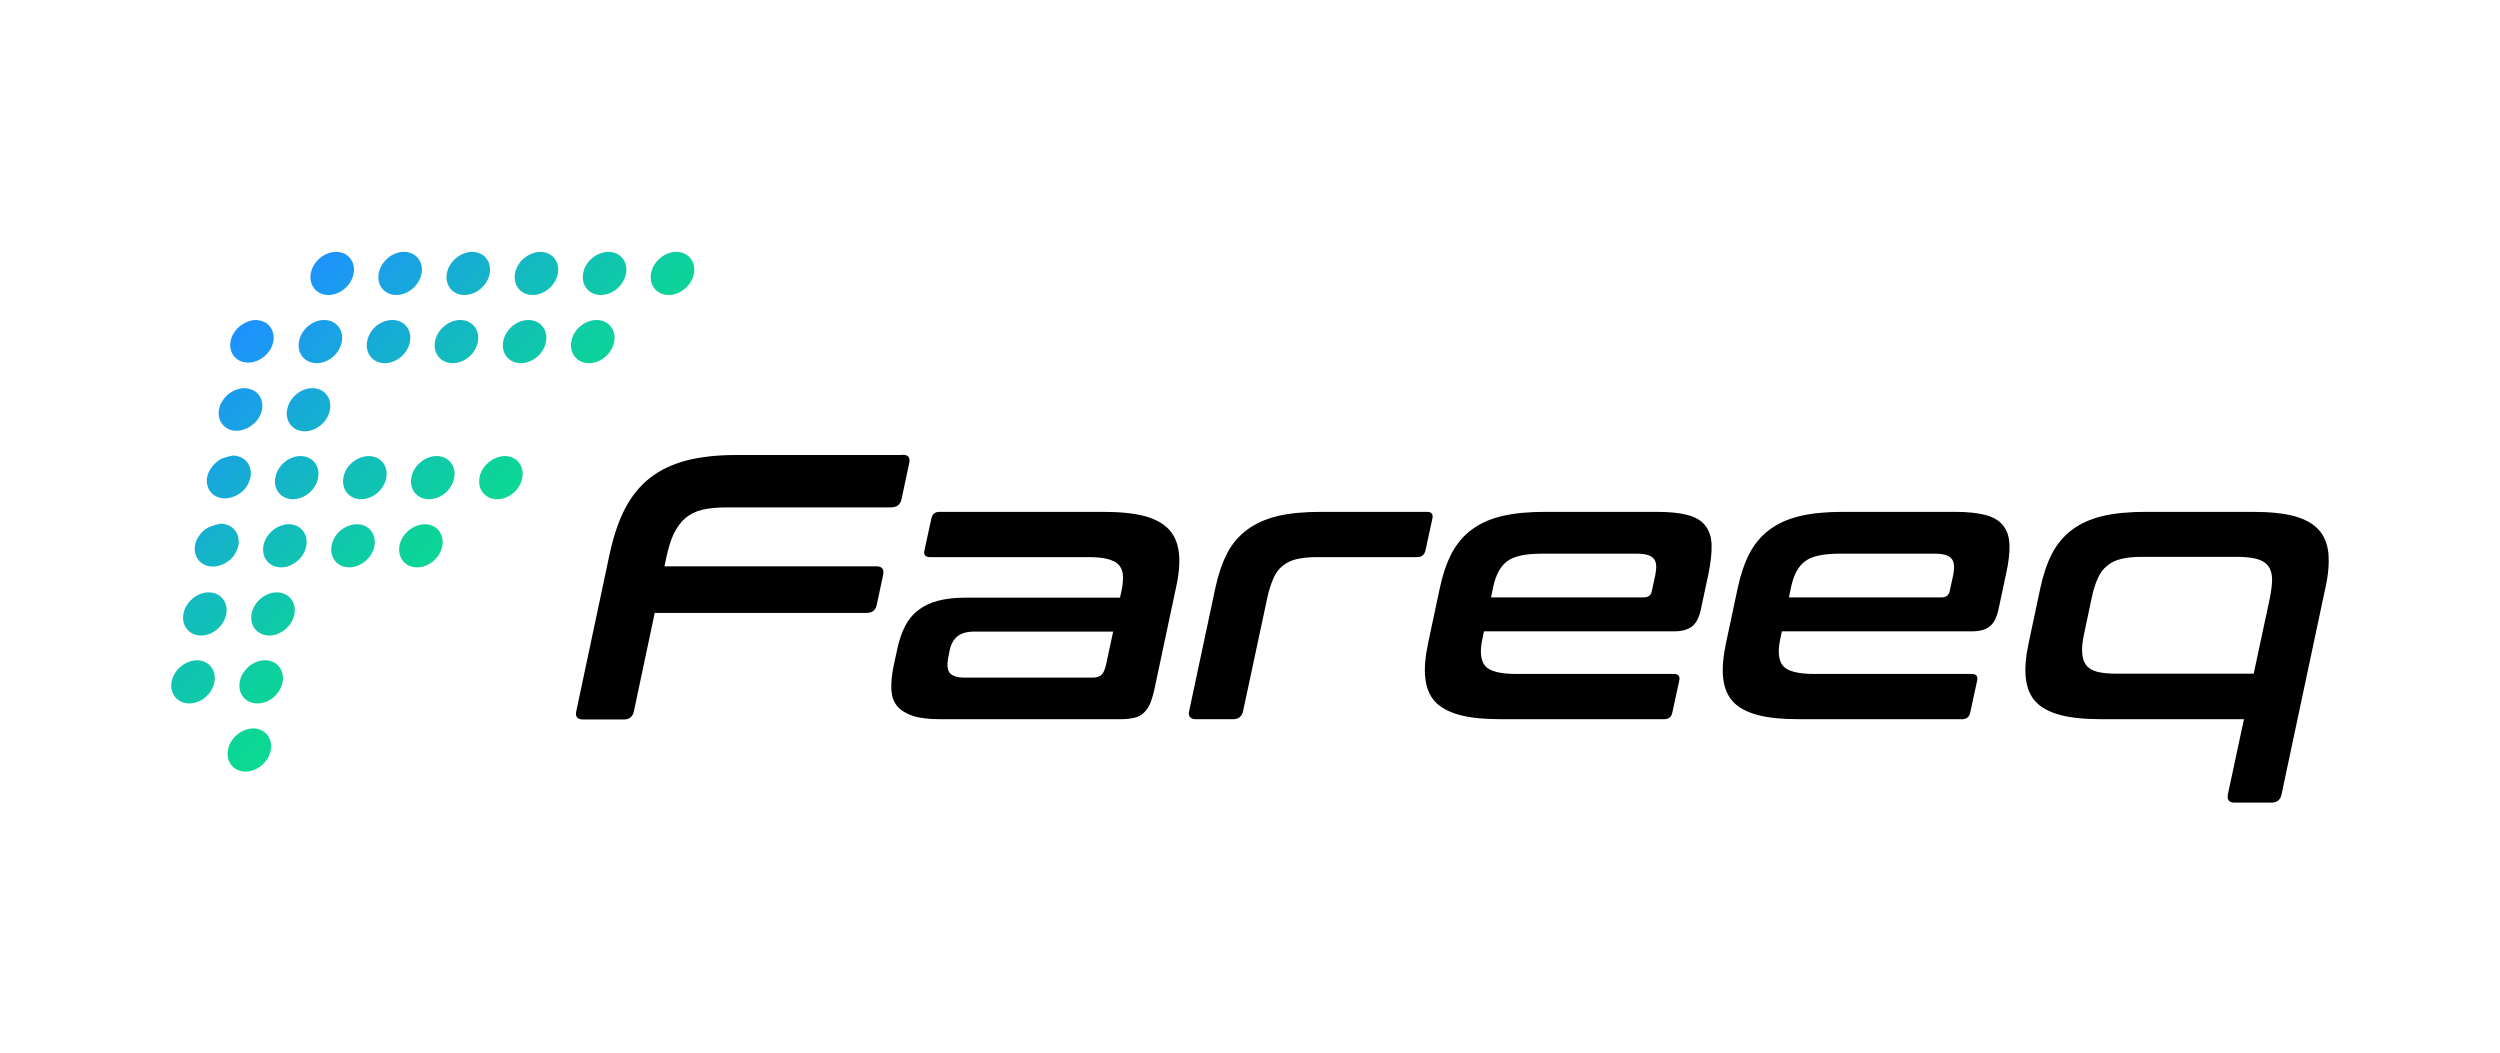 <?xml version="1.0" encoding="utf-8"?>
<!-- Generator: Adobe Illustrator 16.0.0, SVG Export Plug-In . SVG Version: 6.00 Build 0)  -->
<!DOCTYPE svg PUBLIC "-//W3C//DTD SVG 1.1//EN" "http://www.w3.org/Graphics/SVG/1.1/DTD/svg11.dtd">
<svg version="1.1" id="Layer_1" xmlns="http://www.w3.org/2000/svg" xmlns:xlink="http://www.w3.org/1999/xlink" x="0px" y="0px"
	 width="950px" height="400px" viewBox="0 0 950 400" enable-background="new 0 0 950 400" xml:space="preserve">
<g>
	<defs>
		<path id="SVGID_1_" d="M86.6,285c-0.8,4.5,2.2,8.2,6.7,8.2c4.5,0,8.8-3.7,9.6-8.2c0.8-4.5-2.2-8.2-6.7-8.2
			C91.7,276.9,87.4,280.5,86.6,285 M65.2,259.1c-0.8,4.5,2.2,8.2,6.7,8.2c4.5,0,8.8-3.6,9.6-8.2c0.8-4.5-2.2-8.2-6.7-8.2
			C70.3,251,66,254.6,65.2,259.1 M91.1,259.1c-0.8,4.5,2.2,8.2,6.7,8.2c4.5,0,8.8-3.6,9.6-8.2c0.8-4.5-2.2-8.2-6.7-8.2
			S91.9,254.6,91.1,259.1 M69.7,233.3c-0.8,4.5,2.2,8.2,6.7,8.2c4.5,0,8.8-3.7,9.6-8.2c0.8-4.5-2.2-8.2-6.7-8.2
			C74.8,225.1,70.5,228.8,69.7,233.3 M95.6,233.3c-0.8,4.5,2.2,8.2,6.7,8.2s8.8-3.7,9.6-8.2c0.8-4.5-2.2-8.2-6.7-8.2
			S96.4,228.8,95.6,233.3 M80,200.1c-0.1,0-0.2,0.1-0.3,0.1c-0.1,0-0.2,0.1-0.3,0.1c-0.4,0.2-0.8,0.5-1.2,0.7
			c-0.4,0.3-0.8,0.6-1.2,1c0,0-0.1,0.1-0.1,0.1c0,0-0.1,0.1-0.1,0.1c-0.3,0.4-0.7,0.7-1,1.2c0,0,0,0,0,0c-0.3,0.5-0.6,0.9-0.9,1.4
			c-0.2,0.4-0.3,0.8-0.5,1.2c-0.1,0.4-0.2,0.8-0.3,1.2c0,0.3-0.1,0.6-0.1,0.8c0,0.3,0,0.5,0,0.8c0.1,3.7,2.9,6.5,6.9,6.5
			c1.4,0,2.8-0.4,4.1-1c0.5-0.3,1-0.5,1.5-0.9c0.2-0.2,0.5-0.3,0.7-0.5c0.9-0.7,1.6-1.6,2.2-2.6c0.1-0.2,0.3-0.5,0.4-0.7
			c0.2-0.5,0.4-1,0.6-1.6c0.1-0.3,0.1-0.6,0.2-0.8c0.1-0.3,0.1-0.6,0.1-0.9c0.2-3.3-1.6-6-4.5-6.9c-0.7-0.2-1.5-0.4-2.4-0.4
			C82.5,199.3,81.2,199.6,80,200.1 M100.1,207.4c-0.8,4.5,2.2,8.2,6.7,8.2c4.5,0,8.8-3.7,9.6-8.2c0.8-4.5-2.2-8.2-6.7-8.2
			C105.2,199.3,100.9,202.9,100.1,207.4 M126,207.4c-0.8,4.5,2.2,8.2,6.7,8.2c4.5,0,8.8-3.7,9.6-8.2c0.8-4.5-2.2-8.2-6.7-8.2
			C131,199.3,126.7,202.9,126,207.4 M151.8,207.4c-0.8,4.5,2.2,8.2,6.7,8.2c4.5,0,8.8-3.7,9.6-8.2c0.8-4.5-2.2-8.2-6.7-8.2
			C156.9,199.3,152.6,202.9,151.8,207.4 M84.7,174.1c-0.3,0.1-0.7,0.3-1,0.5c-0.2,0.1-0.4,0.2-0.5,0.3c-0.6,0.4-1.2,0.9-1.7,1.4
			c0,0-0.1,0.1-0.1,0.1c-0.5,0.6-1,1.2-1.4,1.8c-0.1,0.1-0.1,0.2-0.2,0.3c-0.2,0.4-0.4,0.8-0.6,1.2c-0.2,0.5-0.4,1.1-0.5,1.6
			c0,0.3-0.1,0.6-0.1,0.8c0,0.3,0,0.5,0,0.8c0.1,3.7,2.9,6.5,6.9,6.5c1.4,0,2.8-0.4,4.1-1c0.5-0.3,1-0.5,1.5-0.9
			c0.2-0.2,0.5-0.3,0.7-0.5c0.9-0.7,1.6-1.6,2.2-2.6c0.1-0.2,0.3-0.5,0.4-0.7c0.2-0.5,0.4-1,0.6-1.6c0.1-0.3,0.1-0.6,0.2-0.8
			c0.1-0.3,0.1-0.6,0.1-0.9c0.2-3.3-1.6-6-4.5-6.9c-0.7-0.2-1.5-0.4-2.4-0.4C87.1,173.4,85.9,173.7,84.7,174.1 M104.6,181.5
			c-0.8,4.5,2.2,8.2,6.7,8.2c4.5,0,8.8-3.6,9.6-8.2c0.8-4.5-2.2-8.2-6.7-8.2S105.4,177,104.6,181.5 M130.5,181.5
			c-0.8,4.5,2.2,8.2,6.7,8.2c4.5,0,8.8-3.6,9.6-8.2c0.8-4.5-2.2-8.2-6.7-8.2C135.5,173.4,131.2,177,130.5,181.5 M156.3,181.5
			c-0.8,4.5,2.2,8.2,6.7,8.2s8.8-3.6,9.6-8.2c0.8-4.5-2.2-8.2-6.7-8.2S157.1,177,156.3,181.5 M182.2,181.5c-0.8,4.5,2.2,8.2,6.7,8.2
			c4.5,0,8.8-3.6,9.6-8.2c0.8-4.5-2.2-8.2-6.7-8.2C187.3,173.4,183,177,182.2,181.5 M89.2,148.3c-0.8,0.4-1.6,0.8-2.3,1.4
			c-0.3,0.2-0.5,0.4-0.8,0.7c0,0-0.1,0.1-0.1,0.1c0,0-0.1,0.1-0.1,0.1c-0.3,0.4-0.7,0.7-1,1.2c0,0,0,0,0,0c-0.3,0.5-0.6,0.9-0.9,1.4
			c-0.4,0.8-0.6,1.6-0.8,2.4c0,0.3-0.1,0.6-0.1,0.8c-0.3,4.1,2.6,7.3,6.8,7.3c0.8,0,1.7-0.1,2.5-0.4c0.5-0.2,1.1-0.4,1.6-0.6
			c1-0.5,1.9-1.2,2.8-2c0.4-0.4,0.8-0.8,1.1-1.3c0.2-0.2,0.3-0.5,0.5-0.7c0.3-0.5,0.5-1,0.7-1.5c0.2-0.5,0.4-1.1,0.5-1.6
			c0.1-0.6,0.1-1.1,0.1-1.6c-0.1-2.9-1.8-5.3-4.5-6.1c-0.7-0.2-1.5-0.4-2.4-0.4C91.6,147.5,90.4,147.8,89.2,148.3 M109.1,155.7
			c-0.8,4.5,2.2,8.2,6.7,8.2c4.5,0,8.8-3.7,9.6-8.2c0.8-4.5-2.2-8.2-6.7-8.2C114.2,147.5,109.9,151.2,109.1,155.7 M92.7,122.9
			c-0.8,0.5-1.6,1-2.3,1.7c0,0-0.1,0.1-0.1,0.1c-0.3,0.4-0.7,0.7-1,1.2c0,0,0,0,0,0c-0.3,0.5-0.6,0.9-0.9,1.4
			c-0.4,0.8-0.6,1.6-0.8,2.4c0,0.3-0.1,0.6-0.1,0.8c-0.3,4.1,2.6,7.3,6.8,7.3c0.8,0,1.7-0.1,2.5-0.4c1.1-0.3,2.1-0.8,3-1.5
			c0.2-0.2,0.5-0.3,0.7-0.5c1.5-1.3,2.7-3,3.2-4.9c0.1-0.3,0.1-0.6,0.2-0.8c0.1-0.6,0.1-1.1,0.1-1.6c-0.1-2.9-1.8-5.3-4.5-6.1
			c-0.7-0.2-1.5-0.4-2.4-0.4C95.7,121.6,94.1,122.1,92.7,122.9 M113.6,129.8c-0.8,4.5,2.2,8.2,6.7,8.2s8.8-3.6,9.6-8.2
			c0.8-4.5-2.2-8.2-6.7-8.2C118.6,121.6,114.4,125.3,113.6,129.8 M139.5,129.8c-0.8,4.5,2.2,8.2,6.7,8.2c4.5,0,8.8-3.6,9.6-8.2
			c0.8-4.5-2.2-8.2-6.7-8.2C144.5,121.6,140.2,125.3,139.5,129.8 M165.3,129.8c-0.8,4.5,2.2,8.2,6.7,8.2s8.8-3.6,9.6-8.2
			c0.8-4.5-2.2-8.2-6.7-8.2C170.4,121.6,166.1,125.3,165.3,129.8 M191.2,129.8c-0.8,4.5,2.2,8.2,6.7,8.2c4.5,0,8.8-3.6,9.6-8.2
			c0.8-4.5-2.2-8.2-6.7-8.2C196.3,121.6,192,125.3,191.2,129.8 M217.1,129.8c-0.8,4.5,2.2,8.2,6.7,8.2c4.5,0,8.8-3.6,9.6-8.2
			c0.8-4.5-2.2-8.2-6.7-8.2S217.8,125.3,217.1,129.8 M118.1,103.9c-0.8,4.5,2.2,8.2,6.7,8.2c4.5,0,8.8-3.7,9.6-8.2
			c0.8-4.5-2.2-8.2-6.7-8.2C123.1,95.8,118.9,99.4,118.1,103.9 M143.9,103.9c-0.8,4.5,2.2,8.2,6.7,8.2c4.5,0,8.8-3.7,9.6-8.2
			c0.8-4.5-2.2-8.2-6.7-8.2S144.7,99.4,143.9,103.9 M169.8,103.9c-0.8,4.5,2.2,8.2,6.7,8.2c4.5,0,8.8-3.7,9.6-8.2
			c0.8-4.5-2.2-8.2-6.7-8.2C174.9,95.8,170.6,99.4,169.8,103.9 M195.7,103.9c-0.8,4.5,2.2,8.2,6.7,8.2c4.5,0,8.8-3.7,9.6-8.2
			c0.8-4.5-2.2-8.2-6.7-8.2C200.8,95.8,196.5,99.4,195.7,103.9 M221.6,103.9c-0.8,4.5,2.2,8.2,6.7,8.2s8.8-3.7,9.6-8.2
			c0.8-4.5-2.2-8.2-6.7-8.2C226.6,95.8,222.3,99.4,221.6,103.9 M247.4,103.9c-0.8,4.5,2.2,8.2,6.7,8.2c4.5,0,8.8-3.7,9.6-8.2
			c0.8-4.5-2.2-8.2-6.7-8.2S248.2,99.4,247.4,103.9"/>
	</defs>
	<clipPath id="SVGID_2_">
		<use xlink:href="#SVGID_1_"  overflow="visible"/>
	</clipPath>
	
		<linearGradient id="SVGID_3_" gradientUnits="userSpaceOnUse" x1="0" y1="400.06" x2="1" y2="400.06" gradientTransform="matrix(-87.632 -87.632 -87.632 87.632 35238.246 -34847.918)">
		<stop  offset="0" style="stop-color:#0BDA90"/>
		<stop  offset="4.546960e-004" style="stop-color:#0BDA90"/>
		<stop  offset="0.179" style="stop-color:#0DD19D"/>
		<stop  offset="0.511" style="stop-color:#13B9C1"/>
		<stop  offset="0.96" style="stop-color:#1D94FA"/>
		<stop  offset="1" style="stop-color:#1E90FF"/>
		<stop  offset="1" style="stop-color:#1E90FF"/>
	</linearGradient>
	<polygon clip-path="url(#SVGID_2_)" fill="url(#SVGID_3_)" points="164.5,393.2 -34.3,194.5 164.5,-4.3 363.2,194.5 	"/>
</g>
<g>
	<defs>
		<rect id="SVGID_4_" width="950" height="400"/>
	</defs>
	<clipPath id="SVGID_5_">
		<use xlink:href="#SVGID_4_"  overflow="visible"/>
	</clipPath>
	<path clip-path="url(#SVGID_5_)" d="M342.9,172.8c2.2,0,3.1,1,2.6,3.2l-2.9,13.6c-0.4,2.1-1.8,3.2-4,3.2h-62.2
		c-3.7,0-6.9,0.3-9.5,0.9c-2.6,0.6-4.7,1.7-6.5,3.2c-1.7,1.5-3.2,3.5-4.4,6c-1.2,2.5-2.1,5.7-2.9,9.4l-0.6,2.9h80.6
		c2.1,0,2.9,1.1,2.5,3.2l-2.4,11.3c-0.4,2.1-1.7,3.2-3.8,3.2h-80.6l-7.9,37.3c-0.4,2.1-1.7,3.2-3.8,3.2h-15.5
		c-2.2,0-3.1-1.1-2.6-3.2l12.6-59.4c1.5-6.9,3.4-12.7,5.9-17.5c2.5-4.8,5.7-8.7,9.5-11.7c3.8-3,8.5-5.2,13.8-6.6
		c5.4-1.4,11.7-2.1,18.9-2.1H342.9z"/>
	<path clip-path="url(#SVGID_5_)" d="M542.3,194.5c1.7,0,2.4,0.9,2,2.6l-2.6,12c-0.4,1.7-1.4,2.6-3.1,2.6h-38.2
		c-3.1,0-5.6,0.3-7.8,0.8c-2.1,0.5-3.9,1.4-5.3,2.6c-1.5,1.2-2.6,2.8-3.5,4.9c-0.9,2.1-1.7,4.6-2.3,7.5l-9.1,42.6
		c-0.4,2.1-1.7,3.2-3.8,3.2h-14.1c-2.2,0-3.1-1.1-2.6-3.2l9.9-46.5c1.1-5.2,2.6-9.6,4.5-13.3c1.9-3.7,4.5-6.7,7.6-9
		c3.1-2.3,7-4.1,11.6-5.2c4.6-1.1,10.1-1.6,16.6-1.6H542.3z"/>
	<path clip-path="url(#SVGID_5_)" d="M448,210.3c-0.4-3.7-1.6-6.7-3.7-9c-2.1-2.3-5.3-4.1-9.4-5.2c-4.2-1.1-9.5-1.6-15.9-1.6h-62
		c-1.7,0-2.8,0.9-3.1,2.6l-2.6,12c-0.4,1.7,0.3,2.6,2,2.6h59.9c3.2,0,5.7,0.2,7.6,0.7c1.9,0.5,3.3,1.2,4.3,2.2
		c0.9,1,1.5,2.3,1.6,3.9c0.1,1.6,0,3.6-0.5,5.9l-0.6,2.7h-58.4c-4.2,0-7.8,0.4-10.8,1.2c-3,0.8-5.5,2-7.6,3.7
		c-2.1,1.6-3.7,3.6-4.9,6c-1.2,2.3-2.1,5-2.8,8l-1.5,6.9c-0.7,3.5-1,6.6-0.9,9.2c0.2,2.6,0.9,4.7,2.3,6.3c1.4,1.6,3.4,2.8,6,3.7
		c2.7,0.8,6.1,1.2,10.3,1.2h68.3c2.1,0,3.9-0.2,5.3-0.5c1.4-0.3,2.6-0.9,3.6-1.8c1-0.9,1.8-2,2.5-3.5c0.6-1.5,1.2-3.4,1.7-5.7
		l8.1-38.1C448,218.4,448.4,214,448,210.3 M420.3,252.6c-0.4,1.8-1,3.1-1.7,3.8c-0.8,0.7-1.9,1.1-3.5,1.1h-48.3
		c-3,0-4.9-0.6-5.9-1.8c-0.9-1.2-1.1-3.1-0.6-5.7l0.6-3c0.5-2.3,1.5-4,2.9-5.2c1.5-1.2,3.7-1.8,6.6-1.8H423L420.3,252.6z"/>
	<path clip-path="url(#SVGID_5_)" d="M884.8,210.3c-0.4-3.7-1.6-6.7-3.7-9c-2.1-2.3-5.3-4.1-9.4-5.2c-4.2-1.1-9.4-1.6-15.9-1.6
		h-40.2c-6.5,0-12,0.5-16.6,1.6c-4.6,1.1-8.4,2.8-11.6,5.2c-3.1,2.3-5.7,5.4-7.6,9c-1.9,3.7-3.4,8.1-4.5,13.3l-4.4,20.7
		c-1.1,5.2-1.5,9.6-1.1,13.3c0.4,3.7,1.6,6.7,3.7,9c2.1,2.3,5.3,4,9.4,5.1c4.1,1.1,9.4,1.6,15.9,1.6h53.9l-6.1,28.5
		c-0.4,2.1,0.4,3.2,2.5,3.2h14.1c2.1,0,3.4-1.1,3.8-3.2l16.6-78.2C884.8,218.4,885.1,214,884.8,210.3 M862.5,227.5l-6.1,28.5h-51.9
		c-3.1,0-5.5-0.2-7.5-0.7c-1.9-0.5-3.3-1.3-4.3-2.6c-0.9-1.2-1.4-2.9-1.5-4.9c-0.1-2,0.2-4.5,0.9-7.6l2.7-12.8
		c0.6-3,1.4-5.5,2.3-7.5c0.9-2.1,2.1-3.7,3.6-4.9c1.4-1.2,3.2-2.1,5.3-2.6c2.1-0.5,4.7-0.8,7.8-0.8H850c3.2,0,5.7,0.3,7.6,0.8
		c1.9,0.5,3.3,1.4,4.3,2.6c0.9,1.2,1.4,2.8,1.5,4.9C863.4,222,863.1,224.5,862.5,227.5"/>
	<path clip-path="url(#SVGID_5_)" d="M763.6,207c-0.1-3-0.9-5.4-2.4-7.3c-1.5-1.9-3.7-3.2-6.7-4c-3-0.8-7-1.2-11.9-1.2h-42
		c-6.5,0-12,0.5-16.6,1.6c-4.6,1.1-8.4,2.8-11.6,5.2c-3.1,2.3-5.7,5.4-7.6,9c-1.9,3.7-3.4,8.1-4.5,13.3l-4.4,20.7
		c-1.1,5.2-1.5,9.6-1.1,13.3c0.4,3.7,1.6,6.7,3.7,9c2.1,2.3,5.3,4,9.4,5.1c4.1,1.1,9.4,1.6,15.9,1.6h61.8c1.7,0,2.8-0.9,3.1-2.6
		l2.6-12c0.4-1.7-0.3-2.6-2-2.6h-59.8c-6.2,0-10.2-1-11.9-3c-1.7-2-2.1-5.3-1.2-9.8l0.7-3.4h72.4c2.8,0,5-0.6,6.5-1.8
		c1.6-1.2,2.7-3.3,3.4-6.4l2.9-13.6C763.3,213.7,763.7,210,763.6,207 M742.2,218.6l-1.3,6c-0.4,1.6-1.3,2.4-3,2.4h-58.1l0.8-3.9
		c1-4.6,2.7-7.9,5.3-9.8c2.6-2,7-2.9,13.2-2.9h36c3.3,0,5.5,0.6,6.5,1.9C742.6,213.5,742.8,215.6,742.2,218.6"/>
	<path clip-path="url(#SVGID_5_)" d="M650.4,207c-0.1-3-0.9-5.4-2.4-7.3c-1.5-1.9-3.7-3.2-6.7-4c-3-0.8-7-1.2-11.9-1.2h-42
		c-6.5,0-12,0.5-16.6,1.6c-4.6,1.1-8.4,2.8-11.6,5.2c-3.1,2.3-5.7,5.4-7.6,9c-1.9,3.7-3.4,8.1-4.5,13.3l-4.4,20.7
		c-1.1,5.2-1.5,9.6-1.1,13.3c0.4,3.7,1.6,6.7,3.7,9c2.1,2.3,5.3,4,9.4,5.1c4.1,1.1,9.4,1.6,15.9,1.6h61.8c1.7,0,2.8-0.9,3.1-2.6
		l2.6-12c0.4-1.7-0.3-2.6-2-2.6h-59.8c-6.2,0-10.2-1-11.9-3c-1.7-2-2.1-5.3-1.2-9.8l0.7-3.4h72.4c2.8,0,5-0.6,6.6-1.8
		c1.6-1.2,2.7-3.3,3.4-6.4l2.9-13.6C650.1,213.7,650.5,210,650.4,207 M629,218.6l-1.3,6c-0.3,1.6-1.3,2.4-3,2.4h-58.1l0.8-3.9
		c1-4.6,2.7-7.9,5.3-9.8c2.6-2,7-2.9,13.2-2.9h36c3.3,0,5.5,0.6,6.5,1.9C629.5,213.5,629.6,215.6,629,218.6"/>
</g>
</svg>
